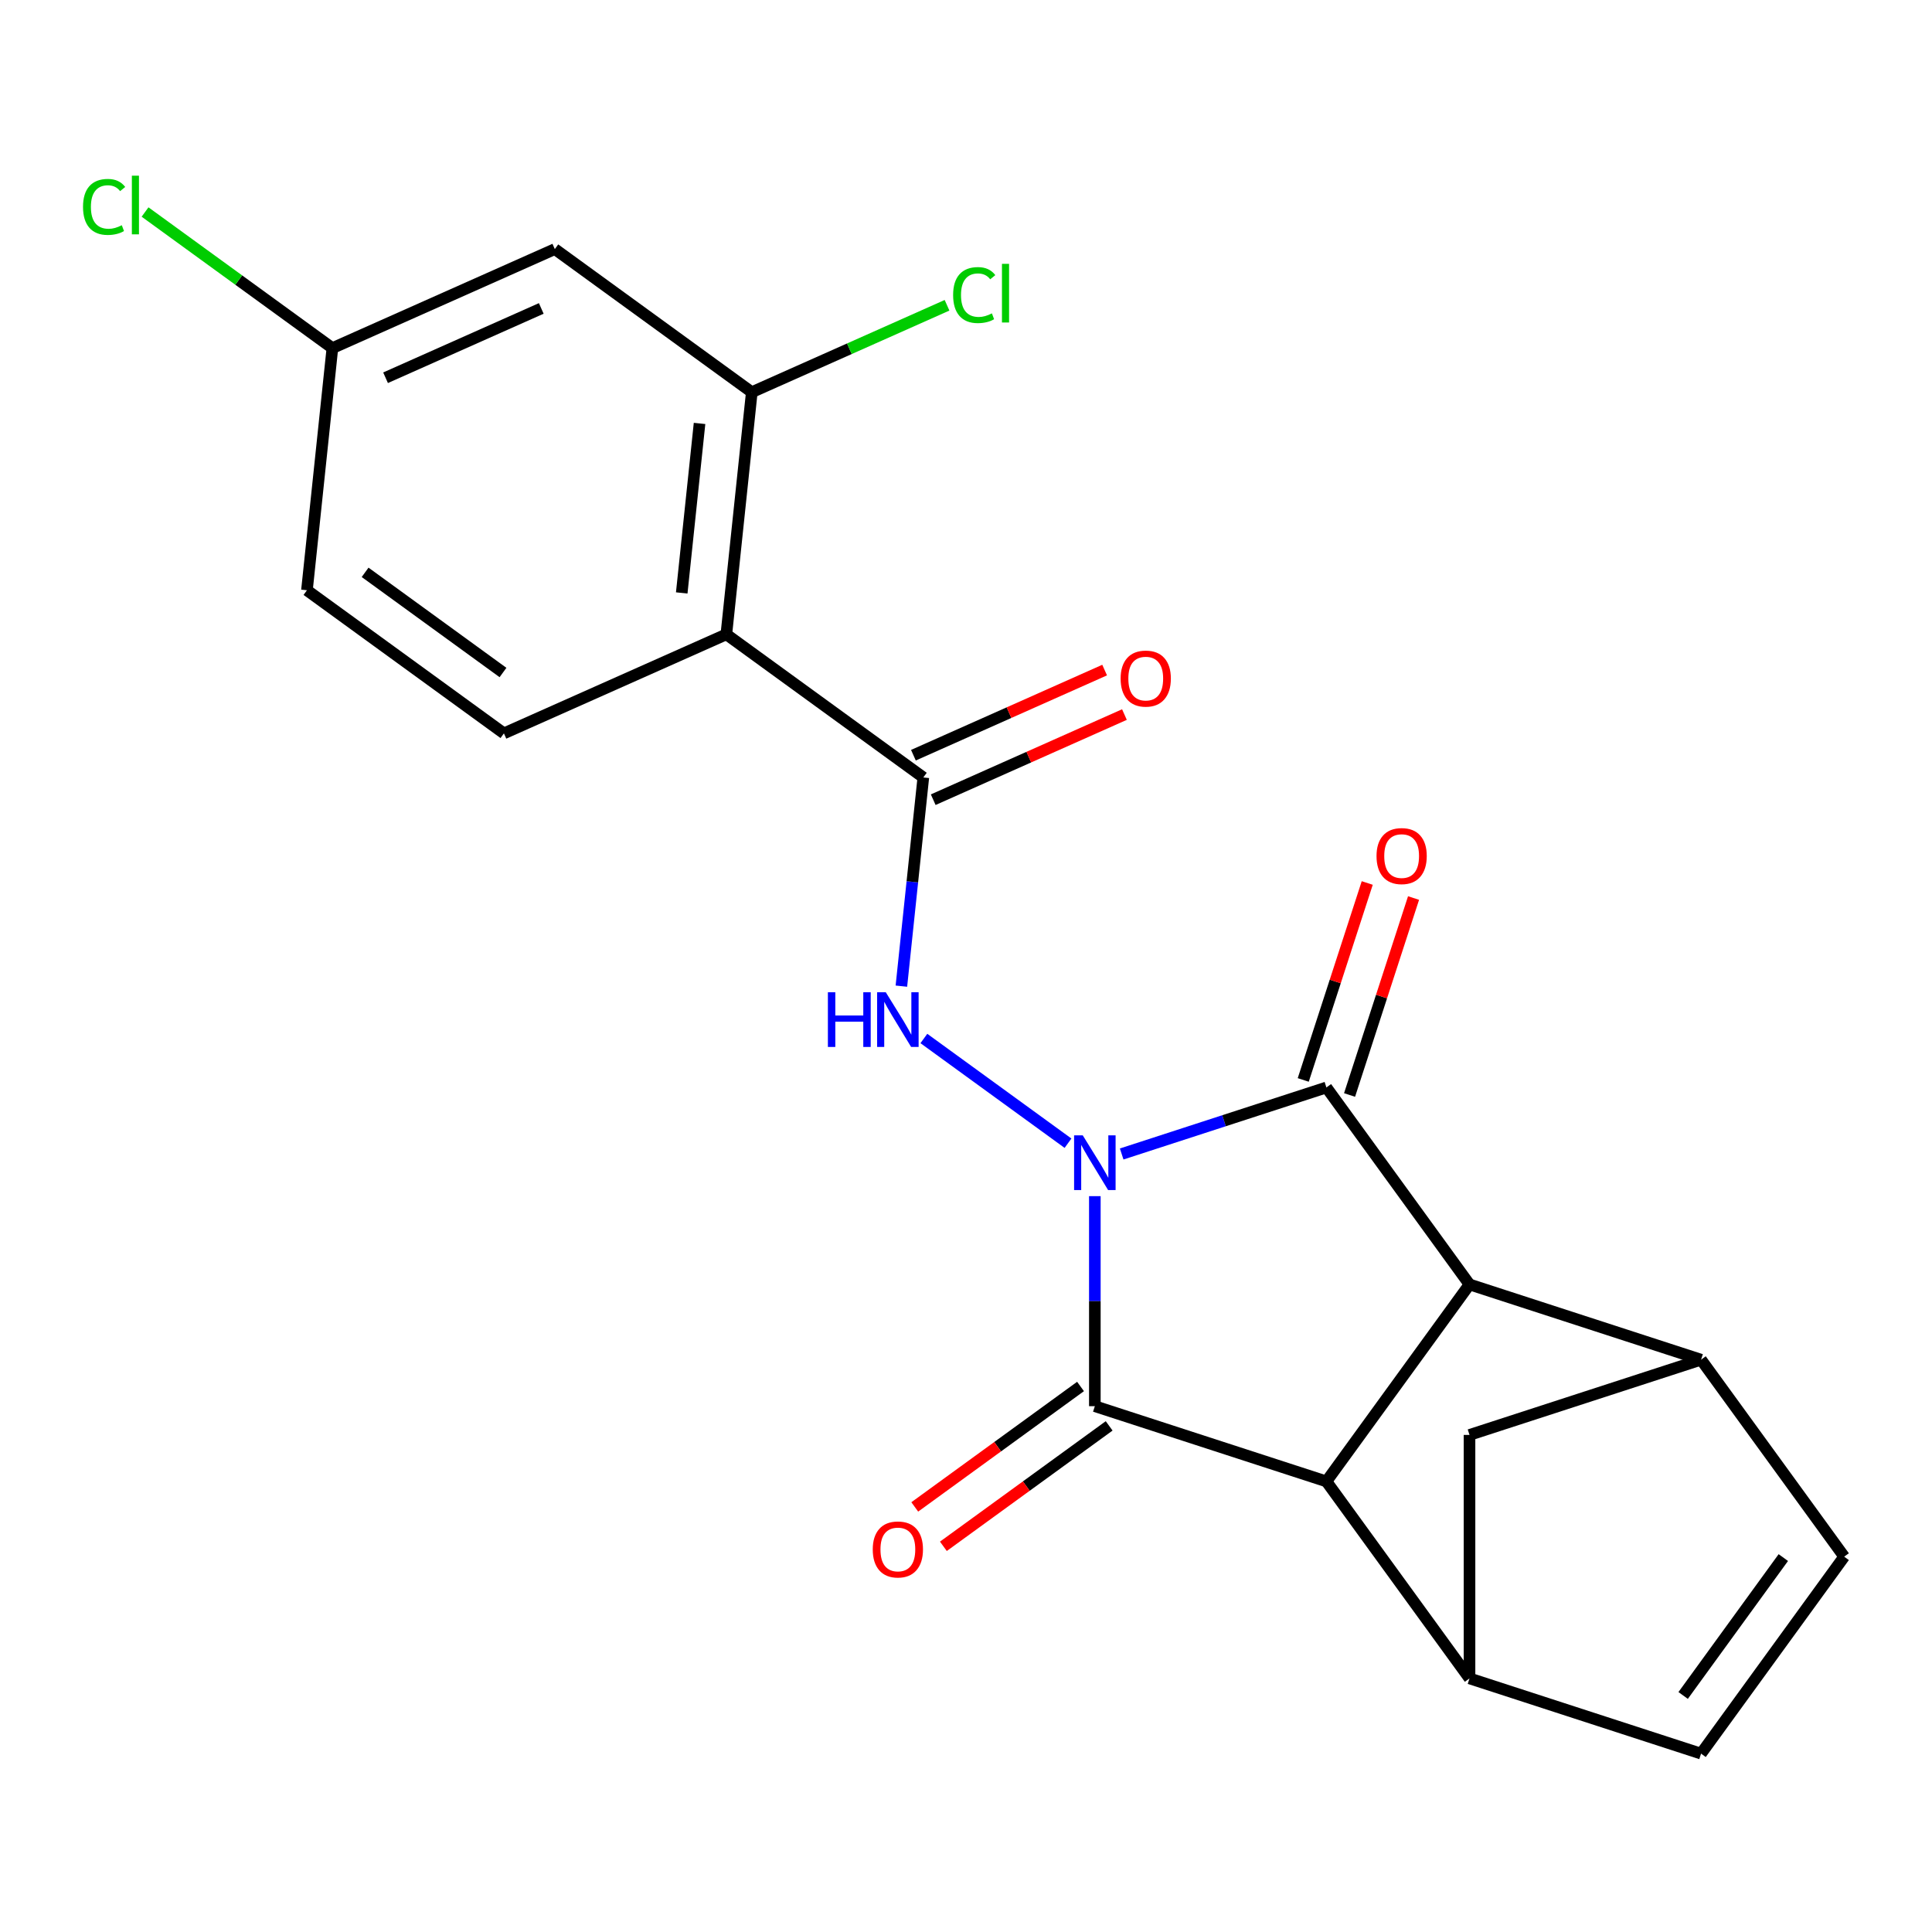 <?xml version='1.0' encoding='iso-8859-1'?>
<svg version='1.1' baseProfile='full'
              xmlns='http://www.w3.org/2000/svg'
                      xmlns:rdkit='http://www.rdkit.org/xml'
                      xmlns:xlink='http://www.w3.org/1999/xlink'
                  xml:space='preserve'
width='1000px' height='1000px' viewBox='0 0 1000 1000'>
<!-- END OF HEADER -->
<rect style='opacity:1.0;fill:#FFFFFF;stroke:none' width='1000' height='1000' x='0' y='0'> </rect>
<path class='bond-0' d='M 580.58,597.301 L 633.561,580.087' style='fill:none;fill-rule:evenodd;stroke:#0000FF;stroke-width:6px;stroke-linecap:butt;stroke-linejoin:miter;stroke-opacity:1' />
<path class='bond-0' d='M 633.561,580.087 L 686.543,562.872' style='fill:none;fill-rule:evenodd;stroke:#000000;stroke-width:6px;stroke-linecap:butt;stroke-linejoin:miter;stroke-opacity:1' />
<path class='bond-1' d='M 566.689,619.125 L 566.689,673.481' style='fill:none;fill-rule:evenodd;stroke:#0000FF;stroke-width:6px;stroke-linecap:butt;stroke-linejoin:miter;stroke-opacity:1' />
<path class='bond-1' d='M 566.689,673.481 L 566.689,727.837' style='fill:none;fill-rule:evenodd;stroke:#000000;stroke-width:6px;stroke-linecap:butt;stroke-linejoin:miter;stroke-opacity:1' />
<path class='bond-4' d='M 552.798,591.723 L 478.196,537.521' style='fill:none;fill-rule:evenodd;stroke:#0000FF;stroke-width:6px;stroke-linecap:butt;stroke-linejoin:miter;stroke-opacity:1' />
<path class='bond-3' d='M 686.543,562.872 L 760.617,664.826' style='fill:none;fill-rule:evenodd;stroke:#000000;stroke-width:6px;stroke-linecap:butt;stroke-linejoin:miter;stroke-opacity:1' />
<path class='bond-16' d='M 698.529,566.766 L 715.09,515.794' style='fill:none;fill-rule:evenodd;stroke:#000000;stroke-width:6px;stroke-linecap:butt;stroke-linejoin:miter;stroke-opacity:1' />
<path class='bond-16' d='M 715.09,515.794 L 731.652,464.822' style='fill:none;fill-rule:evenodd;stroke:#FF0000;stroke-width:6px;stroke-linecap:butt;stroke-linejoin:miter;stroke-opacity:1' />
<path class='bond-16' d='M 674.558,558.978 L 691.12,508.006' style='fill:none;fill-rule:evenodd;stroke:#000000;stroke-width:6px;stroke-linecap:butt;stroke-linejoin:miter;stroke-opacity:1' />
<path class='bond-16' d='M 691.12,508.006 L 707.681,457.034' style='fill:none;fill-rule:evenodd;stroke:#FF0000;stroke-width:6px;stroke-linecap:butt;stroke-linejoin:miter;stroke-opacity:1' />
<path class='bond-2' d='M 566.689,727.837 L 686.543,766.78' style='fill:none;fill-rule:evenodd;stroke:#000000;stroke-width:6px;stroke-linecap:butt;stroke-linejoin:miter;stroke-opacity:1' />
<path class='bond-15' d='M 559.282,717.642 L 516.38,748.812' style='fill:none;fill-rule:evenodd;stroke:#000000;stroke-width:6px;stroke-linecap:butt;stroke-linejoin:miter;stroke-opacity:1' />
<path class='bond-15' d='M 516.38,748.812 L 473.478,779.982' style='fill:none;fill-rule:evenodd;stroke:#FF0000;stroke-width:6px;stroke-linecap:butt;stroke-linejoin:miter;stroke-opacity:1' />
<path class='bond-15' d='M 574.096,738.032 L 531.195,769.202' style='fill:none;fill-rule:evenodd;stroke:#000000;stroke-width:6px;stroke-linecap:butt;stroke-linejoin:miter;stroke-opacity:1' />
<path class='bond-15' d='M 531.195,769.202 L 488.293,800.372' style='fill:none;fill-rule:evenodd;stroke:#FF0000;stroke-width:6px;stroke-linecap:butt;stroke-linejoin:miter;stroke-opacity:1' />
<path class='bond-8' d='M 686.543,766.78 L 760.617,868.734' style='fill:none;fill-rule:evenodd;stroke:#000000;stroke-width:6px;stroke-linecap:butt;stroke-linejoin:miter;stroke-opacity:1' />
<path class='bond-22' d='M 686.543,766.78 L 760.617,664.826' style='fill:none;fill-rule:evenodd;stroke:#000000;stroke-width:6px;stroke-linecap:butt;stroke-linejoin:miter;stroke-opacity:1' />
<path class='bond-7' d='M 760.617,664.826 L 880.471,703.769' style='fill:none;fill-rule:evenodd;stroke:#000000;stroke-width:6px;stroke-linecap:butt;stroke-linejoin:miter;stroke-opacity:1' />
<path class='bond-5' d='M 466.554,510.43 L 472.231,456.42' style='fill:none;fill-rule:evenodd;stroke:#0000FF;stroke-width:6px;stroke-linecap:butt;stroke-linejoin:miter;stroke-opacity:1' />
<path class='bond-5' d='M 472.231,456.42 L 477.908,402.409' style='fill:none;fill-rule:evenodd;stroke:#000000;stroke-width:6px;stroke-linecap:butt;stroke-linejoin:miter;stroke-opacity:1' />
<path class='bond-6' d='M 477.908,402.409 L 375.954,328.335' style='fill:none;fill-rule:evenodd;stroke:#000000;stroke-width:6px;stroke-linecap:butt;stroke-linejoin:miter;stroke-opacity:1' />
<path class='bond-17' d='M 483.034,413.922 L 532.522,391.888' style='fill:none;fill-rule:evenodd;stroke:#000000;stroke-width:6px;stroke-linecap:butt;stroke-linejoin:miter;stroke-opacity:1' />
<path class='bond-17' d='M 532.522,391.888 L 582.01,369.855' style='fill:none;fill-rule:evenodd;stroke:#FF0000;stroke-width:6px;stroke-linecap:butt;stroke-linejoin:miter;stroke-opacity:1' />
<path class='bond-17' d='M 472.782,390.896 L 522.27,368.863' style='fill:none;fill-rule:evenodd;stroke:#000000;stroke-width:6px;stroke-linecap:butt;stroke-linejoin:miter;stroke-opacity:1' />
<path class='bond-17' d='M 522.27,368.863 L 571.758,346.829' style='fill:none;fill-rule:evenodd;stroke:#FF0000;stroke-width:6px;stroke-linecap:butt;stroke-linejoin:miter;stroke-opacity:1' />
<path class='bond-9' d='M 375.954,328.335 L 389.127,203.003' style='fill:none;fill-rule:evenodd;stroke:#000000;stroke-width:6px;stroke-linecap:butt;stroke-linejoin:miter;stroke-opacity:1' />
<path class='bond-9' d='M 352.863,306.901 L 362.084,219.168' style='fill:none;fill-rule:evenodd;stroke:#000000;stroke-width:6px;stroke-linecap:butt;stroke-linejoin:miter;stroke-opacity:1' />
<path class='bond-13' d='M 375.954,328.335 L 260.827,379.593' style='fill:none;fill-rule:evenodd;stroke:#000000;stroke-width:6px;stroke-linecap:butt;stroke-linejoin:miter;stroke-opacity:1' />
<path class='bond-10' d='M 880.471,703.769 L 954.545,805.723' style='fill:none;fill-rule:evenodd;stroke:#000000;stroke-width:6px;stroke-linecap:butt;stroke-linejoin:miter;stroke-opacity:1' />
<path class='bond-23' d='M 880.471,703.769 L 760.617,742.712' style='fill:none;fill-rule:evenodd;stroke:#000000;stroke-width:6px;stroke-linecap:butt;stroke-linejoin:miter;stroke-opacity:1' />
<path class='bond-11' d='M 760.617,868.734 L 880.471,907.677' style='fill:none;fill-rule:evenodd;stroke:#000000;stroke-width:6px;stroke-linecap:butt;stroke-linejoin:miter;stroke-opacity:1' />
<path class='bond-12' d='M 760.617,868.734 L 760.617,742.712' style='fill:none;fill-rule:evenodd;stroke:#000000;stroke-width:6px;stroke-linecap:butt;stroke-linejoin:miter;stroke-opacity:1' />
<path class='bond-14' d='M 389.127,203.003 L 287.173,128.929' style='fill:none;fill-rule:evenodd;stroke:#000000;stroke-width:6px;stroke-linecap:butt;stroke-linejoin:miter;stroke-opacity:1' />
<path class='bond-19' d='M 389.127,203.003 L 439.655,180.507' style='fill:none;fill-rule:evenodd;stroke:#000000;stroke-width:6px;stroke-linecap:butt;stroke-linejoin:miter;stroke-opacity:1' />
<path class='bond-19' d='M 439.655,180.507 L 490.183,158.01' style='fill:none;fill-rule:evenodd;stroke:#00CC00;stroke-width:6px;stroke-linecap:butt;stroke-linejoin:miter;stroke-opacity:1' />
<path class='bond-24' d='M 954.545,805.723 L 880.471,907.677' style='fill:none;fill-rule:evenodd;stroke:#000000;stroke-width:6px;stroke-linecap:butt;stroke-linejoin:miter;stroke-opacity:1' />
<path class='bond-24' d='M 923.044,806.201 L 871.192,877.569' style='fill:none;fill-rule:evenodd;stroke:#000000;stroke-width:6px;stroke-linecap:butt;stroke-linejoin:miter;stroke-opacity:1' />
<path class='bond-20' d='M 260.827,379.593 L 158.873,305.519' style='fill:none;fill-rule:evenodd;stroke:#000000;stroke-width:6px;stroke-linecap:butt;stroke-linejoin:miter;stroke-opacity:1' />
<path class='bond-20' d='M 260.348,348.091 L 188.981,296.239' style='fill:none;fill-rule:evenodd;stroke:#000000;stroke-width:6px;stroke-linecap:butt;stroke-linejoin:miter;stroke-opacity:1' />
<path class='bond-25' d='M 287.173,128.929 L 172.046,180.187' style='fill:none;fill-rule:evenodd;stroke:#000000;stroke-width:6px;stroke-linecap:butt;stroke-linejoin:miter;stroke-opacity:1' />
<path class='bond-25' d='M 280.155,159.643 L 199.566,195.524' style='fill:none;fill-rule:evenodd;stroke:#000000;stroke-width:6px;stroke-linecap:butt;stroke-linejoin:miter;stroke-opacity:1' />
<path class='bond-18' d='M 172.046,180.187 L 158.873,305.519' style='fill:none;fill-rule:evenodd;stroke:#000000;stroke-width:6px;stroke-linecap:butt;stroke-linejoin:miter;stroke-opacity:1' />
<path class='bond-21' d='M 172.046,180.187 L 123.564,144.963' style='fill:none;fill-rule:evenodd;stroke:#000000;stroke-width:6px;stroke-linecap:butt;stroke-linejoin:miter;stroke-opacity:1' />
<path class='bond-21' d='M 123.564,144.963 L 75.082,109.739' style='fill:none;fill-rule:evenodd;stroke:#00CC00;stroke-width:6px;stroke-linecap:butt;stroke-linejoin:miter;stroke-opacity:1' />
<path  class='atom-0' d='M 560.429 587.655
L 569.709 602.655
Q 570.629 604.135, 572.109 606.815
Q 573.589 609.495, 573.669 609.655
L 573.669 587.655
L 577.429 587.655
L 577.429 615.975
L 573.549 615.975
L 563.589 599.575
Q 562.429 597.655, 561.189 595.455
Q 559.989 593.255, 559.629 592.575
L 559.629 615.975
L 555.949 615.975
L 555.949 587.655
L 560.429 587.655
' fill='#0000FF'/>
<path  class='atom-5' d='M 428.515 513.581
L 432.355 513.581
L 432.355 525.621
L 446.835 525.621
L 446.835 513.581
L 450.675 513.581
L 450.675 541.901
L 446.835 541.901
L 446.835 528.821
L 432.355 528.821
L 432.355 541.901
L 428.515 541.901
L 428.515 513.581
' fill='#0000FF'/>
<path  class='atom-5' d='M 458.475 513.581
L 467.755 528.581
Q 468.675 530.061, 470.155 532.741
Q 471.635 535.421, 471.715 535.581
L 471.715 513.581
L 475.475 513.581
L 475.475 541.901
L 471.595 541.901
L 461.635 525.501
Q 460.475 523.581, 459.235 521.381
Q 458.035 519.181, 457.675 518.501
L 457.675 541.901
L 453.995 541.901
L 453.995 513.581
L 458.475 513.581
' fill='#0000FF'/>
<path  class='atom-16' d='M 451.735 801.991
Q 451.735 795.191, 455.095 791.391
Q 458.455 787.591, 464.735 787.591
Q 471.015 787.591, 474.375 791.391
Q 477.735 795.191, 477.735 801.991
Q 477.735 808.871, 474.335 812.791
Q 470.935 816.671, 464.735 816.671
Q 458.495 816.671, 455.095 812.791
Q 451.735 808.911, 451.735 801.991
M 464.735 813.471
Q 469.055 813.471, 471.375 810.591
Q 473.735 807.671, 473.735 801.991
Q 473.735 796.431, 471.375 793.631
Q 469.055 790.791, 464.735 790.791
Q 460.415 790.791, 458.055 793.591
Q 455.735 796.391, 455.735 801.991
Q 455.735 807.711, 458.055 810.591
Q 460.415 813.471, 464.735 813.471
' fill='#FF0000'/>
<path  class='atom-17' d='M 712.486 443.098
Q 712.486 436.298, 715.846 432.498
Q 719.206 428.698, 725.486 428.698
Q 731.766 428.698, 735.126 432.498
Q 738.486 436.298, 738.486 443.098
Q 738.486 449.978, 735.086 453.898
Q 731.686 457.778, 725.486 457.778
Q 719.246 457.778, 715.846 453.898
Q 712.486 450.018, 712.486 443.098
M 725.486 454.578
Q 729.806 454.578, 732.126 451.698
Q 734.486 448.778, 734.486 443.098
Q 734.486 437.538, 732.126 434.738
Q 729.806 431.898, 725.486 431.898
Q 721.166 431.898, 718.806 434.698
Q 716.486 437.498, 716.486 443.098
Q 716.486 448.818, 718.806 451.698
Q 721.166 454.578, 725.486 454.578
' fill='#FF0000'/>
<path  class='atom-18' d='M 580.035 351.231
Q 580.035 344.431, 583.395 340.631
Q 586.755 336.831, 593.035 336.831
Q 599.315 336.831, 602.675 340.631
Q 606.035 344.431, 606.035 351.231
Q 606.035 358.111, 602.635 362.031
Q 599.235 365.911, 593.035 365.911
Q 586.795 365.911, 583.395 362.031
Q 580.035 358.151, 580.035 351.231
M 593.035 362.711
Q 597.355 362.711, 599.675 359.831
Q 602.035 356.911, 602.035 351.231
Q 602.035 345.671, 599.675 342.871
Q 597.355 340.031, 593.035 340.031
Q 588.715 340.031, 586.355 342.831
Q 584.035 345.631, 584.035 351.231
Q 584.035 356.951, 586.355 359.831
Q 588.715 362.711, 593.035 362.711
' fill='#FF0000'/>
<path  class='atom-20' d='M 493.334 152.725
Q 493.334 145.685, 496.614 142.005
Q 499.934 138.285, 506.214 138.285
Q 512.054 138.285, 515.174 142.405
L 512.534 144.565
Q 510.254 141.565, 506.214 141.565
Q 501.934 141.565, 499.654 144.445
Q 497.414 147.285, 497.414 152.725
Q 497.414 158.325, 499.734 161.205
Q 502.094 164.085, 506.654 164.085
Q 509.774 164.085, 513.414 162.205
L 514.534 165.205
Q 513.054 166.165, 510.814 166.725
Q 508.574 167.285, 506.094 167.285
Q 499.934 167.285, 496.614 163.525
Q 493.334 159.765, 493.334 152.725
' fill='#00CC00'/>
<path  class='atom-20' d='M 518.614 136.565
L 522.294 136.565
L 522.294 166.925
L 518.614 166.925
L 518.614 136.565
' fill='#00CC00'/>
<path  class='atom-22' d='M 42.971 107.093
Q 42.971 100.053, 46.251 96.373
Q 49.571 92.653, 55.851 92.653
Q 61.691 92.653, 64.811 96.773
L 62.171 98.933
Q 59.891 95.933, 55.851 95.933
Q 51.571 95.933, 49.291 98.813
Q 47.051 101.653, 47.051 107.093
Q 47.051 112.693, 49.371 115.573
Q 51.731 118.453, 56.291 118.453
Q 59.411 118.453, 63.051 116.573
L 64.171 119.573
Q 62.691 120.533, 60.451 121.093
Q 58.211 121.653, 55.731 121.653
Q 49.571 121.653, 46.251 117.893
Q 42.971 114.133, 42.971 107.093
' fill='#00CC00'/>
<path  class='atom-22' d='M 68.251 90.933
L 71.931 90.933
L 71.931 121.293
L 68.251 121.293
L 68.251 90.933
' fill='#00CC00'/>
</svg>
